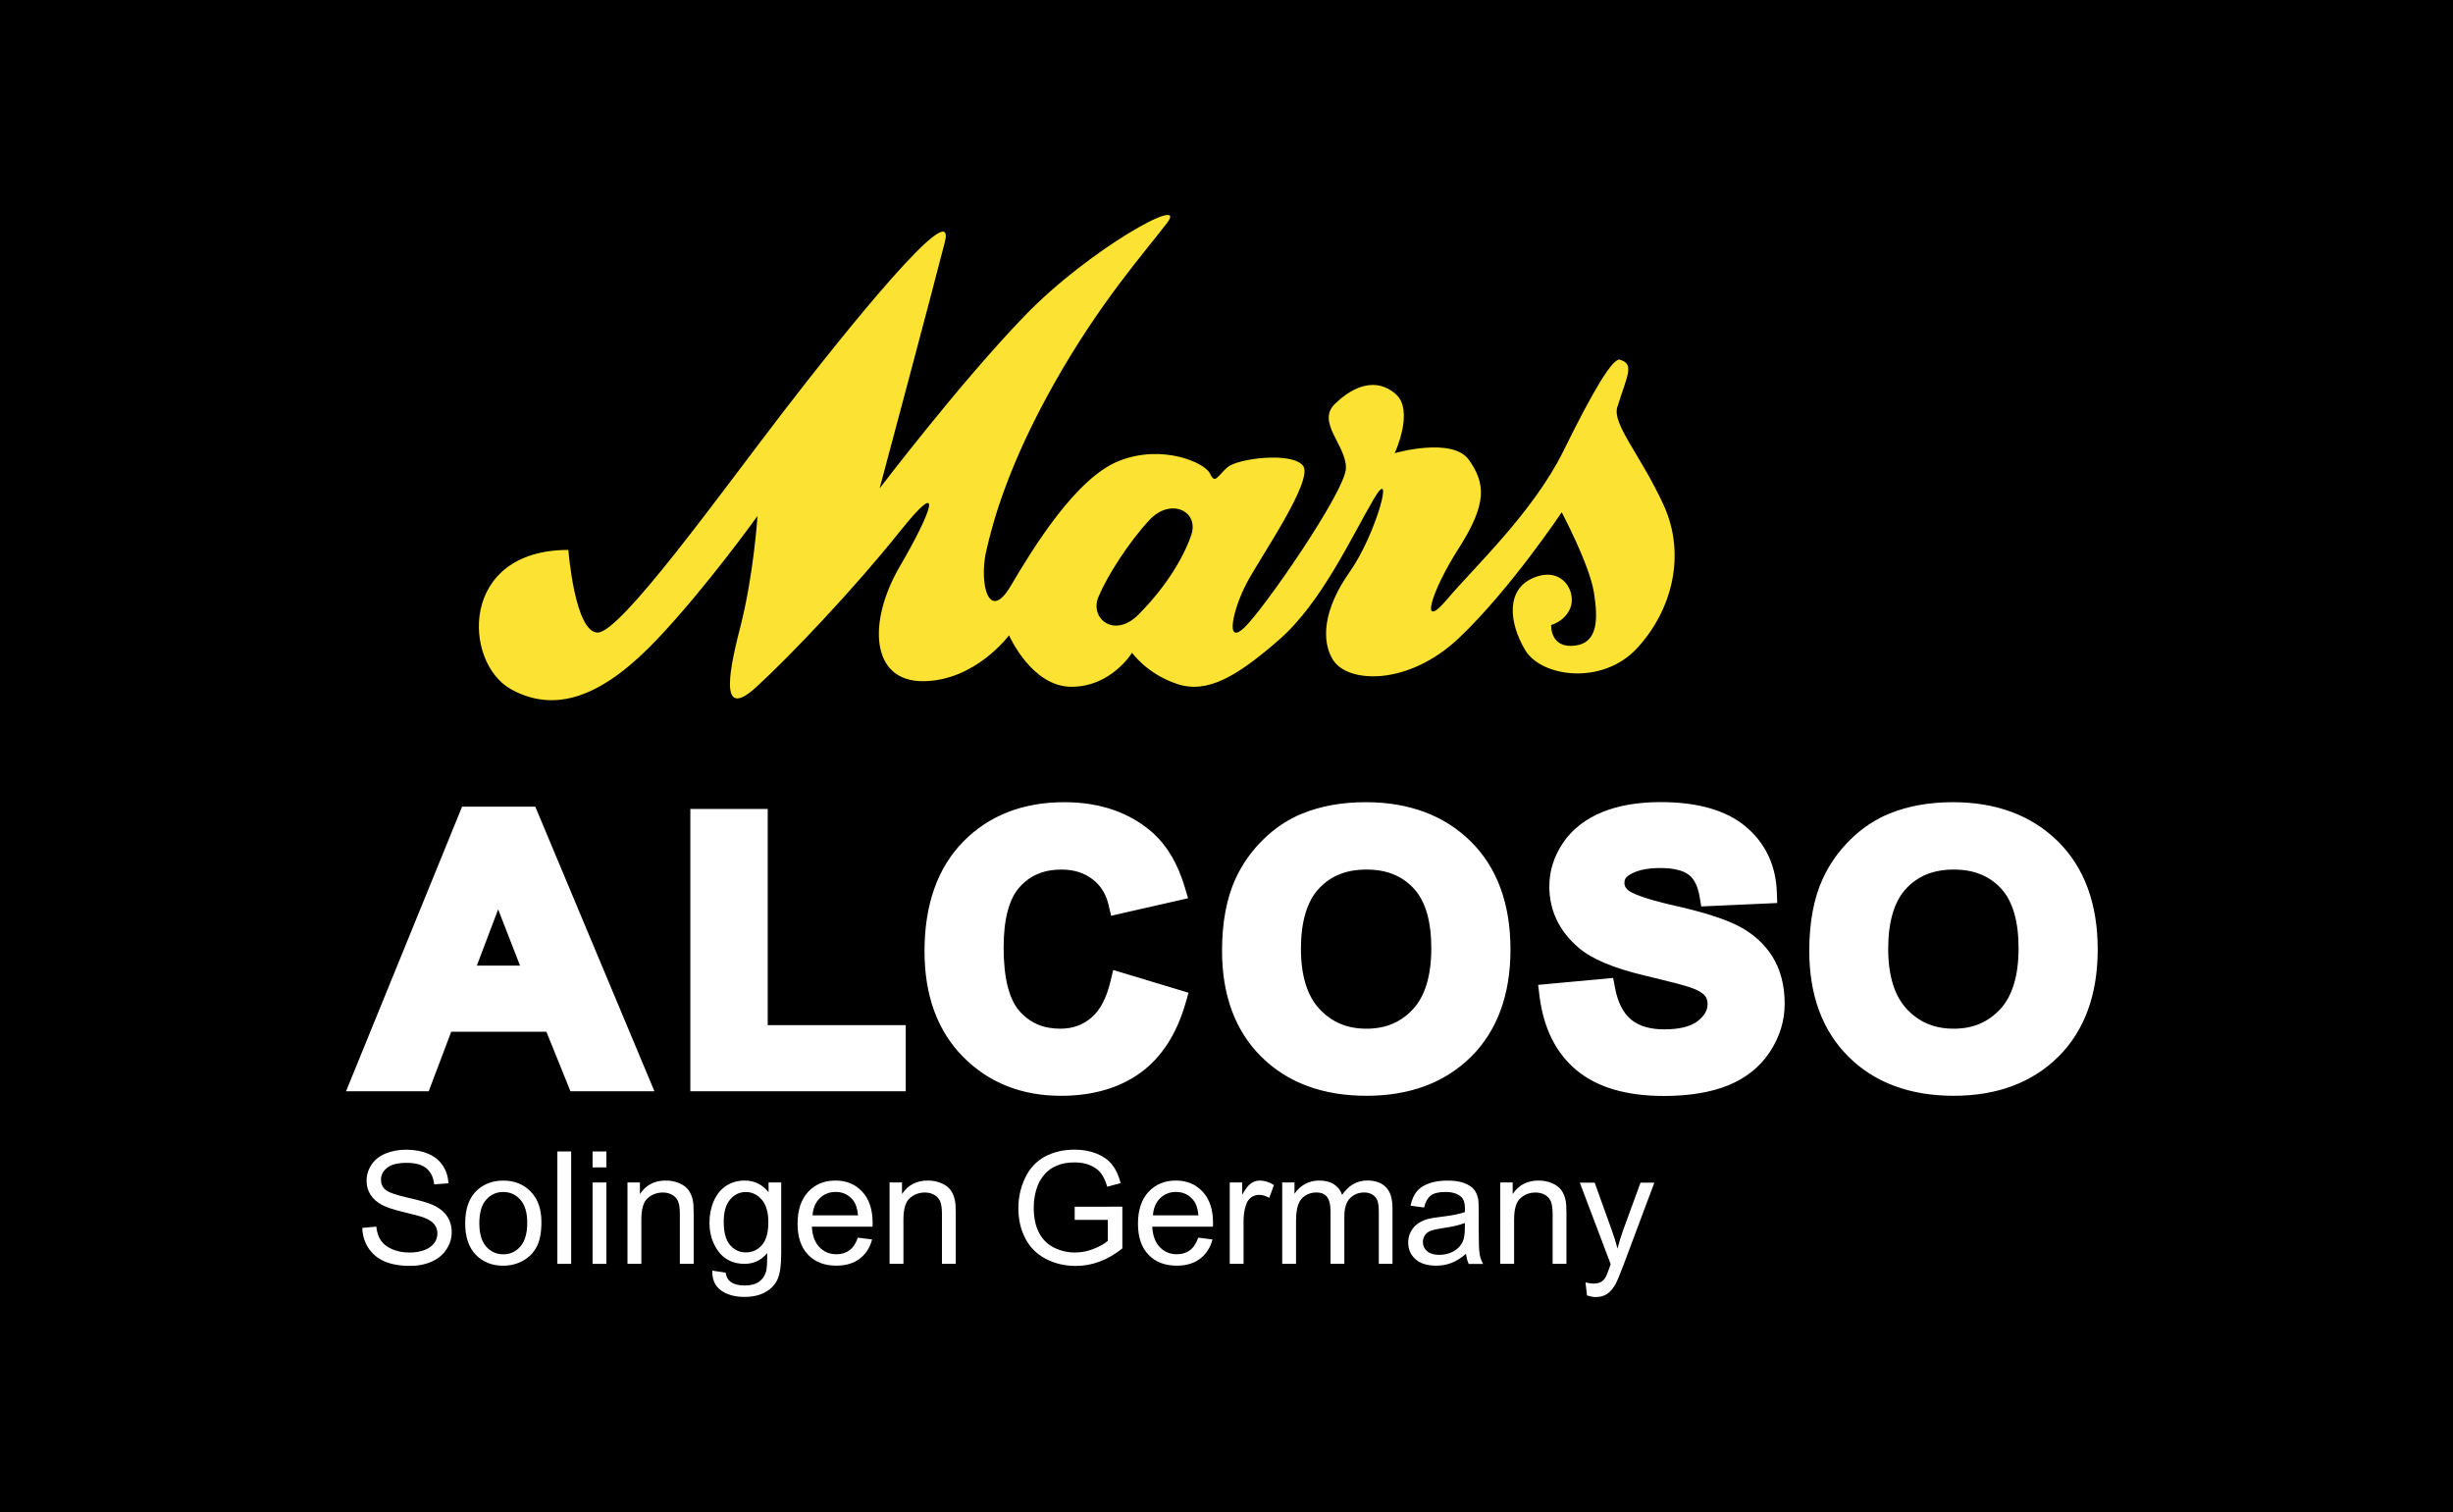 <?xml version="1.0" encoding="utf-8"?>
<!-- Generator: Adobe Illustrator 23.0.0, SVG Export Plug-In . SVG Version: 6.00 Build 0)  -->
<svg version="1.1" id="レイヤー_1" xmlns="http://www.w3.org/2000/svg" xmlns:xlink="http://www.w3.org/1999/xlink" x="0px"
	 y="0px" viewBox="0 0 544.72 335.78" style="enable-background:new 0 0 544.72 335.78;" xml:space="preserve">
<style type="text/css">
	.st0{fill:#FFFFFF;}
	.st1{fill:#FBE233;}
</style>
<rect x="-0.86" width="545.58" height="335.78"/>
<path class="st0" d="M102.61,179.14l-25.77,63.2h18.36l5-13.23h21.13l5.35,13.23h18.65l-26.46-63.2H102.61z M105.89,214.43
	l4.73-12.49l4.86,12.49H105.89z M170.47,179.64h-17.17v62.69h47.83v-14.68h-30.65V179.64z M246.6,217.91
	c-0.88,3.73-2.32,6.45-4.27,8.1c-1.93,1.63-4.18,2.43-6.87,2.43c-3.77,0-6.72-1.27-9.04-3.88c-2.36-2.66-3.55-7.42-3.55-14.15
	c0-6.31,1.21-10.84,3.59-13.46c2.35-2.59,5.37-3.85,9.23-3.85c2.74,0,5,0.7,6.89,2.13c1.85,1.4,3.03,3.29,3.61,5.78l0.54,2.35
	l17.1-3.89l-0.74-2.48c-1.52-5.07-3.84-9.07-6.92-11.89c-5.13-4.62-11.8-6.96-19.83-6.96c-9.21,0-16.77,2.96-22.47,8.79
	c-5.69,5.82-8.57,14-8.57,24.31c0,9.81,2.88,17.69,8.55,23.43c5.68,5.75,13,8.67,21.73,8.67c7.04,0,12.98-1.72,17.65-5.1
	c4.69-3.4,8.07-8.62,10.04-15.49l0.66-2.3l-16.73-5.05L246.6,217.91z M303.28,178.14c-5.26,0-9.99,0.85-14.05,2.51
	c-3.15,1.26-6.08,3.2-8.7,5.77c-2.61,2.55-4.67,5.48-6.15,8.69c-2,4.34-3.01,9.73-3.01,16.02c0,9.89,2.94,17.82,8.74,23.56
	c5.8,5.74,13.65,8.65,23.34,8.65c9.62,0,17.43-2.92,23.23-8.68c5.8-5.76,8.74-13.77,8.74-23.81c0-10.15-2.97-18.23-8.84-24.01
	C320.74,181.07,312.89,178.14,303.28,178.14z M313.75,224.13c-2.71,2.9-6.08,4.31-10.3,4.31c-4.27,0-7.67-1.42-10.42-4.35
	c-2.75-2.93-4.14-7.44-4.14-13.4c0-6.04,1.35-10.54,4-13.38c2.65-2.83,6.1-4.21,10.56-4.21c4.42,0,7.84,1.36,10.45,4.15
	c2.62,2.8,3.94,7.28,3.94,13.32C317.84,216.65,316.46,221.21,313.75,224.13z M385.82,205.52c-3.09-1.55-7.63-2.98-13.87-4.39
	c-7.63-1.72-9.78-2.95-10.3-3.36c-0.83-0.69-0.93-1.27-0.93-1.7c0-0.73,0.25-1.18,0.88-1.63c1.59-1.11,3.97-1.68,7.05-1.68
	c2.9,0,5.03,0.5,6.34,1.48c1.22,0.92,2.05,2.58,2.44,4.94l0.36,2.11l16.87-0.76l-0.09-2.4c-0.22-6.02-2.56-10.94-6.95-14.61
	c-4.29-3.58-10.63-5.4-18.86-5.4c-4.98,0-9.33,0.74-12.93,2.21c-3.75,1.53-6.68,3.82-8.71,6.8c-2.03,2.99-3.07,6.25-3.07,9.7
	c0,5.35,2.18,9.93,6.49,13.62c2.97,2.54,7.85,4.58,14.91,6.24c5.03,1.2,8.27,2.04,9.64,2.5c2.23,0.73,3.09,1.45,3.41,1.82
	c0.47,0.54,0.69,1.15,0.69,1.94c0,0.88-0.22,2.23-2.12,3.75c-1.57,1.25-4.09,1.89-7.5,1.89c-3.13,0-5.61-0.73-7.36-2.17
	c-1.75-1.44-2.96-3.82-3.58-7.09l-0.41-2.16l-16.66,1.54l0.31,2.48c0.89,7.16,3.67,12.72,8.28,16.52
	c4.56,3.76,11.05,5.67,19.31,5.67c5.6,0,10.37-0.78,14.19-2.31c4-1.61,7.14-4.11,9.35-7.44c2.2-3.31,3.31-6.93,3.31-10.73
	c0-4.12-0.94-7.68-2.79-10.59C391.68,209.44,389.09,207.16,385.82,205.52z M456.99,186.84c-5.85-5.77-13.69-8.7-23.31-8.7
	c-5.26,0-9.99,0.85-14.05,2.51c-3.16,1.26-6.08,3.21-8.7,5.77c-2.61,2.55-4.67,5.48-6.15,8.69c-2,4.34-3.01,9.73-3.01,16.02
	c0,9.89,2.94,17.82,8.74,23.56c5.8,5.74,13.65,8.65,23.34,8.65c9.62,0,17.43-2.92,23.23-8.68c5.8-5.76,8.74-13.78,8.74-23.81
	C465.83,200.7,462.85,192.63,456.99,186.84z M444.16,224.12c-2.71,2.9-6.08,4.32-10.3,4.32c-4.26,0-7.67-1.42-10.42-4.35
	c-2.75-2.93-4.14-7.44-4.14-13.4c0-6.04,1.35-10.54,4-13.38c2.65-2.83,6.1-4.21,10.56-4.21c4.42,0,7.84,1.36,10.45,4.15
	c2.62,2.8,3.94,7.28,3.94,13.32C448.25,216.65,446.87,221.21,444.16,224.12z"/>
<g>
	<path class="st0" d="M80.45,272.68l3.11-0.29c0.14,1.25,0.48,2.28,1.02,3.08c0.54,0.8,1.38,1.45,2.51,1.94
		c1.13,0.49,2.41,0.74,3.84,0.74c1.25,0,2.36-0.19,3.33-0.56c0.97-0.37,1.69-0.88,2.16-1.53c0.48-0.65,0.71-1.36,0.71-2.14
		c0-0.78-0.23-1.46-0.69-2.04c-0.46-0.59-1.21-1.08-2.26-1.47c-0.67-0.27-2.14-0.68-4.43-1.22c-2.29-0.55-3.9-1.07-4.81-1.56
		c-1.19-0.62-2.08-1.39-2.66-2.32c-0.59-0.93-0.88-1.96-0.88-3.1c0-1.27,0.36-2.45,1.07-3.54c0.71-1.09,1.76-1.93,3.13-2.5
		c1.37-0.57,2.9-0.86,4.58-0.86c1.85,0,3.49,0.3,4.9,0.9c1.41,0.6,2.5,1.48,3.26,2.64c0.76,1.16,1.17,2.46,1.24,3.92l-3.16,0.24
		c-0.17-1.57-0.75-2.76-1.74-3.57s-2.43-1.21-4.35-1.21c-2,0-3.45,0.36-4.36,1.09c-0.91,0.73-1.37,1.61-1.37,2.64
		c0,0.9,0.32,1.64,0.97,2.21c0.63,0.59,2.29,1.18,4.97,1.79c2.68,0.61,4.52,1.14,5.52,1.58c1.46,0.67,2.53,1.51,3.22,2.54
		c0.69,1.03,1.03,2.22,1.03,3.57c0,1.32-0.38,2.56-1.13,3.74c-0.75,1.18-1.84,2.1-3.27,2.75c-1.43,0.65-3.04,0.97-4.83,0.97
		c-2.25,0-4.14-0.33-5.67-0.99c-1.53-0.66-2.73-1.65-3.59-2.97C80.95,275.84,80.5,274.35,80.45,272.68z"/>
	<path class="st0" d="M103.3,271.63c0-3.34,0.93-5.82,2.78-7.44c1.55-1.35,3.45-2.02,5.68-2.02c2.49,0,4.52,0.82,6.1,2.45
		c1.58,1.63,2.37,3.88,2.37,6.75c0,2.33-0.35,4.16-1.05,5.49c-0.7,1.33-1.71,2.37-3.04,3.1c-1.33,0.74-2.79,1.11-4.37,1.11
		c-2.52,0-4.56-0.81-6.12-2.44C104.08,277.01,103.3,274.67,103.3,271.63z M106.44,271.63c0,2.31,0.51,4.05,1.52,5.19
		s2.28,1.72,3.8,1.72c1.52,0,2.79-0.58,3.8-1.74c1.01-1.16,1.52-2.92,1.52-5.28c0-2.25-0.51-3.95-1.53-5.1s-2.29-1.72-3.79-1.72
		c-1.52,0-2.79,0.57-3.8,1.72S106.44,269.31,106.44,271.63z"/>
	<path class="st0" d="M123.77,280.66V255.7h3.07v24.96H123.77z"/>
	<path class="st0" d="M131.59,259.24v-3.54h3.07v3.54H131.59z M131.59,280.66v-18.07h3.07v18.07H131.59z"/>
	<path class="st0" d="M139.34,280.66v-18.07h2.76v2.57c1.32-2,3.23-3,5.75-3c1.08,0,2.08,0.2,3,0.59c0.92,0.4,1.6,0.91,2.06,1.55
		c0.45,0.63,0.76,1.39,0.94,2.26c0.13,0.57,0.19,1.56,0.19,2.97v11.13h-3.07v-11.01c0-1.24-0.12-2.16-0.36-2.78
		c-0.24-0.62-0.66-1.11-1.27-1.49c-0.61-0.37-1.33-0.56-2.15-0.56c-1.3,0-2.42,0.42-3.36,1.25c-0.94,0.83-1.41,2.41-1.41,4.72v9.87
		H139.34z"/>
	<path class="st0" d="M158.17,282.16l2.97,0.45c0.13,0.92,0.48,1.58,1.05,2c0.76,0.57,1.8,0.86,3.11,0.86
		c1.43,0,2.52-0.29,3.29-0.86c0.77-0.57,1.29-1.36,1.56-2.38c0.16-0.63,0.23-1.95,0.21-3.95c-1.33,1.58-3,2.38-4.99,2.38
		c-2.49,0-4.41-0.9-5.78-2.69c-1.36-1.79-2.04-3.94-2.04-6.44c0-1.73,0.31-3.32,0.94-4.78s1.53-2.59,2.72-3.39
		c1.19-0.8,2.58-1.2,4.18-1.2c2.12,0,3.88,0.86,5.28,2.59v-2.16h2.81v15.62c0,2.81-0.29,4.8-0.86,5.98
		c-0.57,1.18-1.48,2.11-2.72,2.79c-1.24,0.68-2.77,1.02-4.58,1.02c-2.16,0-3.9-0.49-5.23-1.46
		C158.76,285.57,158.12,284.11,158.17,282.16z M160.71,271.3c0,2.38,0.47,4.11,1.41,5.19c0.94,1.09,2.12,1.63,3.53,1.63
		s2.59-0.54,3.54-1.62c0.95-1.08,1.43-2.78,1.43-5.11c0-2.2-0.49-3.87-1.47-4.99c-0.98-1.13-2.16-1.69-3.54-1.69
		c-1.36,0-2.52,0.55-3.47,1.66C161.19,267.48,160.71,269.12,160.71,271.3z"/>
	<path class="st0" d="M190.5,274.84l3.16,0.4c-0.49,1.84-1.41,3.27-2.77,4.29c-1.35,1.02-3.08,1.53-5.17,1.53
		c-2.65,0-4.74-0.81-6.29-2.44c-1.55-1.62-2.32-3.91-2.32-6.86c0-3.04,0.78-5.4,2.34-7.08c1.56-1.68,3.59-2.52,6.1-2.52
		c2.41,0,4.38,0.82,5.92,2.47c1.54,1.65,2.31,3.96,2.31,6.94c0,0.19-0.01,0.47-0.02,0.83h-13.48c0.11,1.98,0.67,3.5,1.68,4.55
		c1.01,1.05,2.27,1.58,3.79,1.58c1.13,0,2.08-0.29,2.88-0.88C189.41,277.08,190.04,276.14,190.5,274.84z M180.44,269.89h10.1
		c-0.14-1.52-0.53-2.66-1.16-3.42c-0.98-1.19-2.25-1.78-3.8-1.78c-1.41,0-2.6,0.47-3.55,1.41
		C181.07,267.04,180.54,268.31,180.44,269.89z"/>
	<path class="st0" d="M197.54,280.66v-18.07h2.76v2.57c1.32-2,3.23-3,5.75-3c1.08,0,2.08,0.2,3,0.59c0.92,0.4,1.6,0.91,2.06,1.55
		c0.45,0.63,0.76,1.39,0.94,2.26c0.13,0.57,0.19,1.56,0.19,2.97v11.13h-3.07v-11.01c0-1.24-0.12-2.16-0.36-2.78
		c-0.24-0.62-0.66-1.11-1.27-1.49c-0.61-0.37-1.33-0.56-2.15-0.56c-1.3,0-2.42,0.42-3.36,1.25c-0.94,0.83-1.41,2.41-1.41,4.72v9.87
		H197.54z"/>
	<path class="st0" d="M238.65,270.9v-2.92l10.58-0.02v9.27c-1.62,1.3-3.29,2.27-5.02,2.92c-1.73,0.65-3.5,0.97-5.33,0.97
		c-2.44,0-4.66-0.53-6.67-1.58c-2-1.05-3.52-2.57-4.54-4.55c-1.02-1.98-1.53-4.2-1.53-6.66c0-2.42,0.51-4.69,1.52-6.8
		c1.01-2.11,2.48-3.67,4.39-4.7c1.91-1.02,4.11-1.53,6.6-1.53c1.79,0,3.42,0.29,4.87,0.88c1.46,0.59,2.6,1.4,3.44,2.45
		c0.83,1.05,1.46,2.41,1.89,4.09l-2.97,0.81c-0.38-1.27-0.85-2.27-1.4-3c-0.55-0.73-1.35-1.31-2.38-1.75
		c-1.03-0.44-2.18-0.65-3.45-0.65c-1.51,0-2.81,0.23-3.91,0.69c-1.1,0.46-1.99,1.07-2.66,1.82c-0.67,0.75-1.2,1.57-1.58,2.46
		c-0.63,1.55-0.95,3.23-0.95,5.04c0,2.22,0.38,4.08,1.15,5.57s1.89,2.61,3.35,3.34c1.47,0.73,3.02,1.09,4.65,1.09
		c1.44,0,2.85-0.28,4.21-0.83c1.36-0.55,2.39-1.14,3.09-1.76v-4.66H238.65z"/>
	<path class="st0" d="M266.09,274.84l3.16,0.4c-0.49,1.84-1.41,3.27-2.77,4.29c-1.36,1.02-3.08,1.53-5.17,1.53
		c-2.65,0-4.74-0.81-6.29-2.44c-1.55-1.62-2.32-3.91-2.32-6.86c0-3.04,0.78-5.4,2.34-7.08c1.56-1.68,3.59-2.52,6.1-2.52
		c2.41,0,4.38,0.82,5.92,2.47c1.54,1.65,2.31,3.96,2.31,6.94c0,0.19-0.01,0.47-0.02,0.83h-13.48c0.11,1.98,0.67,3.5,1.68,4.55
		c1.01,1.05,2.27,1.58,3.79,1.58c1.13,0,2.08-0.29,2.88-0.88C265,277.08,265.63,276.14,266.09,274.84z M256.03,269.89h10.1
		c-0.14-1.52-0.53-2.66-1.17-3.42c-0.98-1.19-2.25-1.78-3.8-1.78c-1.41,0-2.6,0.47-3.55,1.41
		C256.66,267.04,256.13,268.31,256.03,269.89z"/>
	<path class="st0" d="M273.08,280.66v-18.07h2.76v2.73c0.71-1.28,1.37-2.13,1.96-2.54c0.59-0.41,1.25-0.62,1.96-0.62
		c1.03,0,2.08,0.33,3.14,1l-1.05,2.85c-0.74-0.44-1.5-0.67-2.26-0.67c-0.67,0-1.26,0.2-1.79,0.59c-0.53,0.4-0.91,0.96-1.13,1.69
		c-0.35,1.08-0.52,2.27-0.52,3.57v9.46H273.08z"/>
	<path class="st0" d="M284.73,280.66v-18.07h2.73v2.52c0.57-0.89,1.33-1.6,2.27-2.14c0.94-0.54,2.01-0.81,3.2-0.81
		c1.35,0,2.45,0.28,3.3,0.84c0.86,0.56,1.46,1.34,1.81,2.34c1.44-2.12,3.3-3.19,5.59-3.19c1.79,0,3.17,0.5,4.14,1.5
		c0.97,1,1.45,2.53,1.45,4.59v12.41h-3.04v-11.39c0-1.22-0.1-2.1-0.3-2.64c-0.2-0.54-0.56-0.97-1.08-1.31
		c-0.52-0.33-1.14-0.5-1.85-0.5c-1.27,0-2.32,0.42-3.16,1.27c-0.84,0.85-1.26,2.2-1.26,4.05v10.51h-3.07v-11.74
		c0-1.36-0.25-2.39-0.75-3.07c-0.5-0.68-1.31-1.02-2.44-1.02c-0.87,0-1.67,0.23-2.4,0.68c-0.73,0.45-1.26,1.12-1.58,2
		c-0.32,0.88-0.49,2.14-0.49,3.77v9.39H284.73z"/>
	<path class="st0" d="M325.55,278.43c-1.14,0.97-2.23,1.65-3.28,2.04c-1.05,0.4-2.17,0.59-3.38,0.59c-1.98,0-3.51-0.48-4.58-1.45
		c-1.07-0.97-1.6-2.2-1.6-3.71c0-0.89,0.2-1.7,0.61-2.44s0.93-1.33,1.58-1.77c0.65-0.44,1.39-0.78,2.21-1
		c0.6-0.16,1.51-0.31,2.71-0.45c2.47-0.3,4.3-0.66,5.47-1.07c0.02-0.41,0.02-0.67,0.02-0.78c0-1.25-0.29-2.13-0.88-2.64
		c-0.78-0.7-1.93-1.05-3.47-1.05c-1.44,0-2.51,0.25-3.2,0.76s-1.2,1.4-1.53,2.69l-3-0.4c0.27-1.28,0.72-2.32,1.34-3.11
		c0.63-0.79,1.53-1.4,2.71-1.83c1.18-0.43,2.55-0.64,4.1-0.64c1.55,0,2.81,0.18,3.77,0.55s1.67,0.82,2.13,1.38
		c0.46,0.55,0.78,1.25,0.95,2.09c0.1,0.52,0.14,1.47,0.14,2.83v4.07c0,2.85,0.07,4.66,0.2,5.41c0.13,0.75,0.39,1.48,0.77,2.18h-3.19
		C325.85,280.03,325.64,279.28,325.55,278.43z M325.29,271.58c-1.11,0.46-2.77,0.85-4.99,1.16c-1.27,0.19-2.16,0.4-2.69,0.62
		c-0.52,0.22-0.93,0.55-1.21,0.99c-0.29,0.44-0.43,0.92-0.43,1.46c0,0.81,0.31,1.49,0.94,2.03c0.63,0.55,1.53,0.82,2.72,0.82
		c1.17,0,2.22-0.26,3.14-0.77c0.92-0.52,1.59-1.22,2.02-2.1c0.33-0.7,0.5-1.72,0.5-3.07V271.58z"/>
	<path class="st0" d="M333.15,280.66v-18.07h2.76v2.57c1.32-2,3.23-3,5.75-3c1.08,0,2.08,0.2,3,0.59c0.92,0.4,1.6,0.91,2.06,1.55
		c0.45,0.63,0.76,1.39,0.94,2.26c0.13,0.57,0.19,1.56,0.19,2.97v11.13h-3.07v-11.01c0-1.24-0.12-2.16-0.36-2.78
		c-0.24-0.62-0.66-1.11-1.27-1.49c-0.61-0.37-1.33-0.56-2.15-0.56c-1.3,0-2.42,0.42-3.36,1.25c-0.94,0.83-1.41,2.41-1.41,4.72v9.87
		H333.15z"/>
	<path class="st0" d="M352.41,287.66l-0.33-2.88c0.67,0.17,1.24,0.26,1.74,0.26c0.68,0,1.23-0.11,1.64-0.33
		c0.41-0.22,0.74-0.54,1-0.95c0.21-0.3,0.52-1.06,0.95-2.28c0.05-0.17,0.13-0.43,0.26-0.76l-6.85-18.09h3.3l3.76,10.46
		c0.49,1.33,0.93,2.73,1.31,4.18c0.35-1.41,0.77-2.78,1.26-4.11l3.85-10.53h3.07L360.49,281c-0.74,1.98-1.32,3.34-1.71,4.09
		c-0.55,1.01-1.18,1.76-1.88,2.23c-0.7,0.48-1.54,0.71-2.52,0.71C353.8,288.04,353.14,287.91,352.41,287.66z"/>
</g>
<path class="st1" d="M369.42,112.13c-5.1-11.11-11.47-17.96-10.27-21.75c2.32-7.32,3.78-9.46,0.61-10.5
	c-1.57-0.51-5.83,6.56-12.56,20.22c-6.73,13.66-19.78,25.79-25.89,33.03c-6.12,7.24-3.67-1.53,2.65-11.42
	c6.32-9.89,5.91-14.37,2.24-19.57s-16.49-1.51-16.49-1.51s4.46-9.5,0.18-13.17c-4.28-3.67-9.28-1.83-13.46,2.24
	c-4.18,4.08,2.55,9.17,2.45,14.27c-0.1,5.1-18.35,31.5-22.63,35.47c-4.28,3.98-2.45-4.18,0.61-9.99
	c3.06-5.81,15.09-23.04,12.44-26.1c-2.65-3.06-14.47-1.53-16.72,0.41c-2.24,1.94-2.75,3.87-3.87,1.43
	c-1.12-2.45-10.6-6.63-20.18-2.85c-9.58,3.77-19.06,19.27-24.06,27.73c-4.99,8.46-7.03-0.71-5.5-7.54
	c1.53-6.83,4.99-19.37,15.09-37.31c10.09-17.94,20.08-29.15,25.08-35.68s-17.23,5.71-31.6,20.59
	c-14.37,14.88-32.21,38.33-32.21,38.33s11.62-43.42,14.47-54.64s-22.22,19.88-36.09,37.92c-13.86,18.04-35.88,48.73-40.98,48.73
	c-5.1,0-6.52-18.35-6.52-18.35c-24.32,0-23.45,25.08-12.64,30.99c10.81,5.91,21.51,0.31,32.42-11.21
	c10.91-11.52,22.22-27.32,22.22-27.32s-0.82,13.05-3.87,24.87c-3.06,11.82-3.98,20.08,3.67,13.06c7.65-7.02,21.71-21.83,31.8-34.47
	c10.09-12.64,7.14-4.49,0,7.75c-7.14,12.23-6.52,25.48,5.1,25.48c11.62,0,19.16-10.19,19.16-10.19s4.99,11.43,13.86,11.43
	s13.46-7.56,13.46-7.56s3.26,4.69,9.99,6.93c6.73,2.24,13.25-1.63,22.63-9.79c9.38-8.15,16.11-22.83,21-31.19
	c4.89-8.36,0.61,7.75-5.3,16.11c-5.91,8.36-6.34,15.37-3.67,19.57c3.27,5.15,16.62,5.81,27.93-4.89
	c11.31-10.7,22.83-27.93,22.83-27.93s6.12,11.52,7.14,17.74c1.02,6.22,0.79,11.21-4.11,11.86c-5.69,0.75-5.37-4.58-5.37-4.58
	s2.91-0.71,4.19-3.61c1.55-3.53-1.53-9.48-7.95-6.93c-6.42,2.55-5.6,10.08-2.03,16.1c3.57,6.01,17.12,7.96,24.87-0.4
	C371.26,135.58,374.52,123.24,369.42,112.13z M264.55,118.76c-1.25,3.79-4.74,10.68-11.72,17.7c-5.41,5.44-10.92,0.85-8.91-3.91
	c2.01-4.76,6.69-12.08,11.34-17.09C259.92,110.46,266.3,113.46,264.55,118.76z"/>
</svg>
